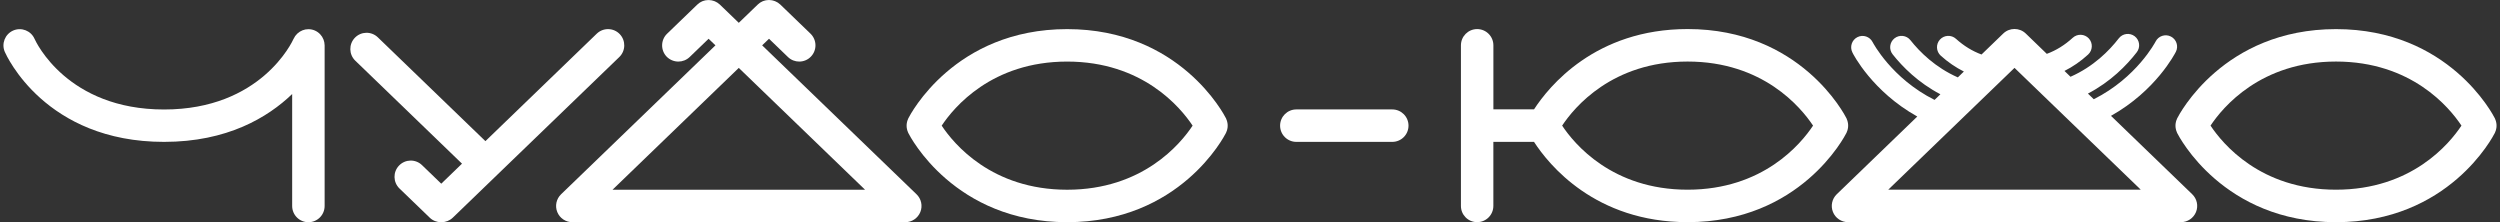 <svg width="270" height="24" viewBox="0 0 270 24" fill="none" xmlns="http://www.w3.org/2000/svg">
<rect x="0" y="0" width="270" height="24" fill="#333333" stroke="none"/>
<path d="M49.896 17.676L47.656 19.839L45.577 17.834C44.879 17.16 43.772 17.181 43.099 17.879C42.425 18.577 42.447 19.684 43.144 20.358L46.408 23.506C46.748 23.835 47.186 23.997 47.624 23.997C47.635 23.997 47.645 23.993 47.656 23.993C47.666 23.993 47.677 23.997 47.688 23.997C48.126 23.997 48.564 23.832 48.904 23.506L66.885 6.16C67.582 5.486 67.6 4.379 66.93 3.681C66.257 2.983 65.149 2.966 64.452 3.635L52.424 15.243L40.806 4.032C40.108 3.359 39 3.38 38.327 4.077C37.654 4.775 37.675 5.883 38.373 6.556L49.896 17.676Z" fill="white"/>
<path d="M73.265 6.65C73.703 6.65 74.141 6.486 74.482 6.16L76.529 4.186L77.269 4.897L60.596 20.982C60.08 21.479 59.919 22.237 60.185 22.899C60.452 23.562 61.097 23.997 61.812 23.997H97.77C98.485 23.997 99.127 23.562 99.397 22.899C99.663 22.237 99.502 21.479 98.986 20.982L82.313 4.897L83.053 4.186L85.1 6.16C85.44 6.489 85.879 6.65 86.317 6.65C86.776 6.65 87.235 6.472 87.579 6.114C88.252 5.416 88.231 4.309 87.533 3.635L84.269 0.487C84.234 0.452 84.196 0.431 84.157 0.4C84.108 0.361 84.063 0.319 84.014 0.287C83.965 0.256 83.915 0.231 83.863 0.207C83.81 0.179 83.761 0.151 83.709 0.13C83.656 0.109 83.6 0.095 83.544 0.077C83.491 0.063 83.439 0.046 83.386 0.035C83.33 0.025 83.27 0.021 83.211 0.014C83.158 0.011 83.106 0 83.049 0C82.99 0 82.934 0.007 82.878 0.014C82.825 0.021 82.769 0.021 82.716 0.032C82.66 0.042 82.604 0.06 82.548 0.077C82.496 0.091 82.443 0.105 82.39 0.126C82.334 0.147 82.285 0.179 82.233 0.207C82.184 0.231 82.135 0.256 82.089 0.287C82.036 0.323 81.991 0.361 81.945 0.403C81.91 0.435 81.868 0.456 81.837 0.491L79.789 2.465L77.742 0.491C77.707 0.456 77.668 0.435 77.63 0.403C77.581 0.365 77.535 0.323 77.486 0.291C77.437 0.259 77.388 0.235 77.335 0.21C77.283 0.182 77.234 0.154 77.181 0.133C77.128 0.112 77.072 0.098 77.016 0.081C76.964 0.067 76.911 0.049 76.859 0.039C76.802 0.028 76.743 0.025 76.683 0.018C76.631 0.014 76.578 0.004 76.522 0.004C76.462 0.004 76.406 0.011 76.35 0.018C76.297 0.025 76.242 0.025 76.189 0.035C76.133 0.046 76.077 0.063 76.021 0.081C75.968 0.095 75.915 0.109 75.863 0.13C75.807 0.151 75.758 0.182 75.705 0.21C75.656 0.235 75.607 0.259 75.561 0.291C75.509 0.326 75.463 0.365 75.418 0.407C75.383 0.438 75.341 0.459 75.309 0.494L72.045 3.642C71.347 4.316 71.33 5.423 72 6.121C72.347 6.472 72.806 6.65 73.265 6.65ZM66.152 20.491L79.789 7.334L93.426 20.491H66.152Z" fill="white"/>
<path d="M17.717 15.323C24.543 15.323 28.922 12.684 31.554 10.156V22.247C31.554 23.215 32.34 24 33.307 24C34.275 24 35.06 23.215 35.06 22.247V4.915V4.897C35.06 4.855 35.05 4.813 35.046 4.771C35.043 4.705 35.039 4.634 35.025 4.568C35.011 4.491 34.986 4.417 34.962 4.347C34.951 4.315 34.944 4.28 34.93 4.252C34.895 4.168 34.853 4.088 34.808 4.01C34.797 3.993 34.79 3.975 34.78 3.958C34.724 3.874 34.66 3.793 34.594 3.72C34.587 3.712 34.583 3.705 34.576 3.698C34.257 3.362 33.809 3.152 33.307 3.152C32.855 3.152 32.445 3.327 32.133 3.611C32.122 3.621 32.112 3.628 32.101 3.639C32.035 3.702 31.975 3.772 31.919 3.846C31.905 3.863 31.887 3.881 31.873 3.902C31.824 3.972 31.782 4.049 31.744 4.13C31.73 4.154 31.716 4.175 31.702 4.2C31.561 4.512 28.178 11.825 17.717 11.825C7.27 11.825 3.88 4.529 3.733 4.2C3.344 3.316 2.317 2.913 1.43 3.295C0.543 3.681 0.133 4.712 0.518 5.602C0.69 5.991 4.883 15.323 17.717 15.323Z" fill="white"/>
<path d="M97.921 13.742C97.928 13.795 97.935 13.844 97.945 13.896C97.956 13.956 97.97 14.019 97.987 14.079C98.001 14.128 98.022 14.173 98.04 14.219C98.058 14.265 98.072 14.31 98.093 14.356C98.289 14.748 103.074 23.996 115.249 23.996C127.425 23.996 132.206 14.748 132.406 14.356C132.424 14.321 132.434 14.282 132.448 14.247C132.473 14.191 132.497 14.135 132.515 14.075C132.533 14.019 132.543 13.967 132.554 13.911C132.564 13.854 132.575 13.802 132.582 13.742C132.589 13.686 132.589 13.63 132.589 13.574C132.589 13.514 132.589 13.458 132.582 13.399C132.575 13.346 132.568 13.297 132.557 13.244C132.547 13.185 132.533 13.122 132.515 13.062C132.501 13.013 132.48 12.967 132.462 12.922C132.445 12.876 132.431 12.831 132.41 12.785C132.213 12.393 127.428 3.145 115.253 3.145C103.078 3.145 98.296 12.393 98.096 12.785C98.079 12.82 98.068 12.859 98.054 12.894C98.029 12.95 98.005 13.006 97.987 13.066C97.97 13.122 97.959 13.174 97.949 13.23C97.938 13.287 97.928 13.339 97.921 13.399C97.914 13.455 97.914 13.511 97.914 13.567C97.917 13.623 97.917 13.683 97.921 13.742ZM115.253 6.65C123.393 6.65 127.491 11.593 128.802 13.57C127.491 15.548 123.397 20.491 115.253 20.491C107.109 20.491 103.015 15.548 101.703 13.57C103.015 11.593 107.109 6.65 115.253 6.65Z" fill="white"/>
<path d="M159.53 23.993C160.497 23.993 161.283 23.208 161.283 22.24V15.32H165.672C167.26 17.774 172.27 23.993 182.261 23.993C194.436 23.993 199.218 14.745 199.418 14.352C199.435 14.317 199.446 14.279 199.46 14.244C199.484 14.188 199.509 14.132 199.526 14.072C199.544 14.016 199.554 13.963 199.565 13.907C199.575 13.851 199.586 13.799 199.593 13.739C199.6 13.683 199.6 13.627 199.6 13.571C199.6 13.511 199.6 13.455 199.593 13.395C199.589 13.343 199.579 13.294 199.568 13.241C199.558 13.178 199.544 13.118 199.526 13.059C199.512 13.01 199.491 12.964 199.474 12.919C199.456 12.873 199.442 12.824 199.421 12.778C199.225 12.386 194.443 3.138 182.264 3.138C172.273 3.138 167.263 9.36 165.675 11.811H161.286V4.894C161.286 3.926 160.501 3.141 159.533 3.141C158.566 3.141 157.781 3.926 157.781 4.894V22.24C157.777 23.208 158.562 23.993 159.53 23.993ZM182.261 6.647C190.405 6.647 194.499 11.593 195.81 13.567C194.499 15.544 190.405 20.487 182.261 20.487C174.121 20.487 170.022 15.544 168.711 13.567C170.022 11.59 174.117 6.647 182.261 6.647Z" fill="white"/>
<path d="M140.003 15.323H150.366C151.334 15.323 152.119 14.538 152.119 13.57C152.119 12.603 151.334 11.818 150.366 11.818H140.003C139.036 11.818 138.25 12.603 138.25 13.57C138.25 14.538 139.036 15.323 140.003 15.323Z" fill="white"/>
<path d="M235.025 13.062C235.008 13.118 234.997 13.171 234.987 13.227C234.976 13.283 234.966 13.336 234.959 13.395C234.952 13.451 234.952 13.507 234.952 13.563C234.952 13.623 234.952 13.679 234.959 13.739C234.962 13.791 234.973 13.84 234.983 13.893C234.994 13.956 235.008 14.016 235.025 14.075C235.039 14.124 235.06 14.17 235.078 14.216C235.095 14.261 235.109 14.31 235.13 14.356C235.327 14.748 240.109 23.996 252.287 23.996C264.466 23.996 269.244 14.748 269.444 14.356C269.462 14.321 269.472 14.282 269.486 14.247C269.511 14.191 269.535 14.135 269.553 14.075C269.57 14.019 269.581 13.967 269.591 13.911C269.602 13.854 269.613 13.802 269.62 13.742C269.627 13.686 269.627 13.63 269.627 13.574C269.627 13.514 269.627 13.458 269.62 13.399C269.613 13.346 269.606 13.297 269.595 13.244C269.584 13.185 269.57 13.122 269.553 13.062C269.539 13.013 269.518 12.967 269.5 12.922C269.483 12.876 269.469 12.831 269.448 12.785C269.251 12.393 264.466 3.145 252.291 3.145C240.116 3.145 235.334 12.393 235.134 12.785C235.116 12.82 235.106 12.859 235.092 12.894C235.064 12.947 235.043 13.002 235.025 13.062ZM252.287 6.647C260.428 6.647 264.526 11.59 265.837 13.567C264.526 15.544 260.431 20.487 252.287 20.487C244.144 20.487 240.049 15.541 238.738 13.567C240.052 11.59 244.147 6.647 252.287 6.647Z" fill="white"/>
<path d="M207.067 12.585L198.369 20.978C197.854 21.476 197.693 22.233 197.959 22.896C198.226 23.558 198.871 23.993 199.586 23.993H235.544C236.259 23.993 236.9 23.558 237.17 22.896C237.437 22.233 237.276 21.476 236.76 20.978L227.986 12.512C232.837 9.798 234.899 5.781 234.997 5.588C235.302 4.985 235.056 4.249 234.454 3.944C233.851 3.639 233.111 3.881 232.806 4.484C232.785 4.526 230.773 8.386 226.127 10.717L225.496 10.107C227.954 8.824 229.682 7.053 230.773 5.641C231.186 5.104 231.088 4.333 230.552 3.919C230.015 3.506 229.244 3.604 228.83 4.14C227.793 5.483 226.089 7.201 223.614 8.291L222.962 7.66C223.866 7.208 224.722 6.619 225.517 5.889C226.015 5.43 226.05 4.655 225.595 4.154C225.135 3.656 224.361 3.621 223.859 4.077C222.997 4.866 222.057 5.448 221.055 5.816L218.783 3.621C218.103 2.966 217.027 2.966 216.35 3.621L214.005 5.886C213.02 5.525 212.091 4.957 211.242 4.189C210.741 3.737 209.963 3.776 209.51 4.277C209.058 4.778 209.097 5.556 209.598 6.009C210.376 6.713 211.214 7.281 212.098 7.726L211.446 8.358C209.016 7.288 207.337 5.616 206.327 4.34C205.907 3.807 205.135 3.719 204.603 4.14C204.073 4.561 203.982 5.332 204.403 5.865C205.465 7.208 207.158 8.922 209.563 10.181L208.932 10.79C204.29 8.466 202.275 4.61 202.247 4.554C201.942 3.951 201.205 3.705 200.603 4.01C199.996 4.315 199.754 5.052 200.056 5.658C200.14 5.851 202.208 9.872 207.067 12.585ZM217.567 7.33L231.204 20.487H203.929L217.567 7.33Z" fill="white"/>
</svg>

